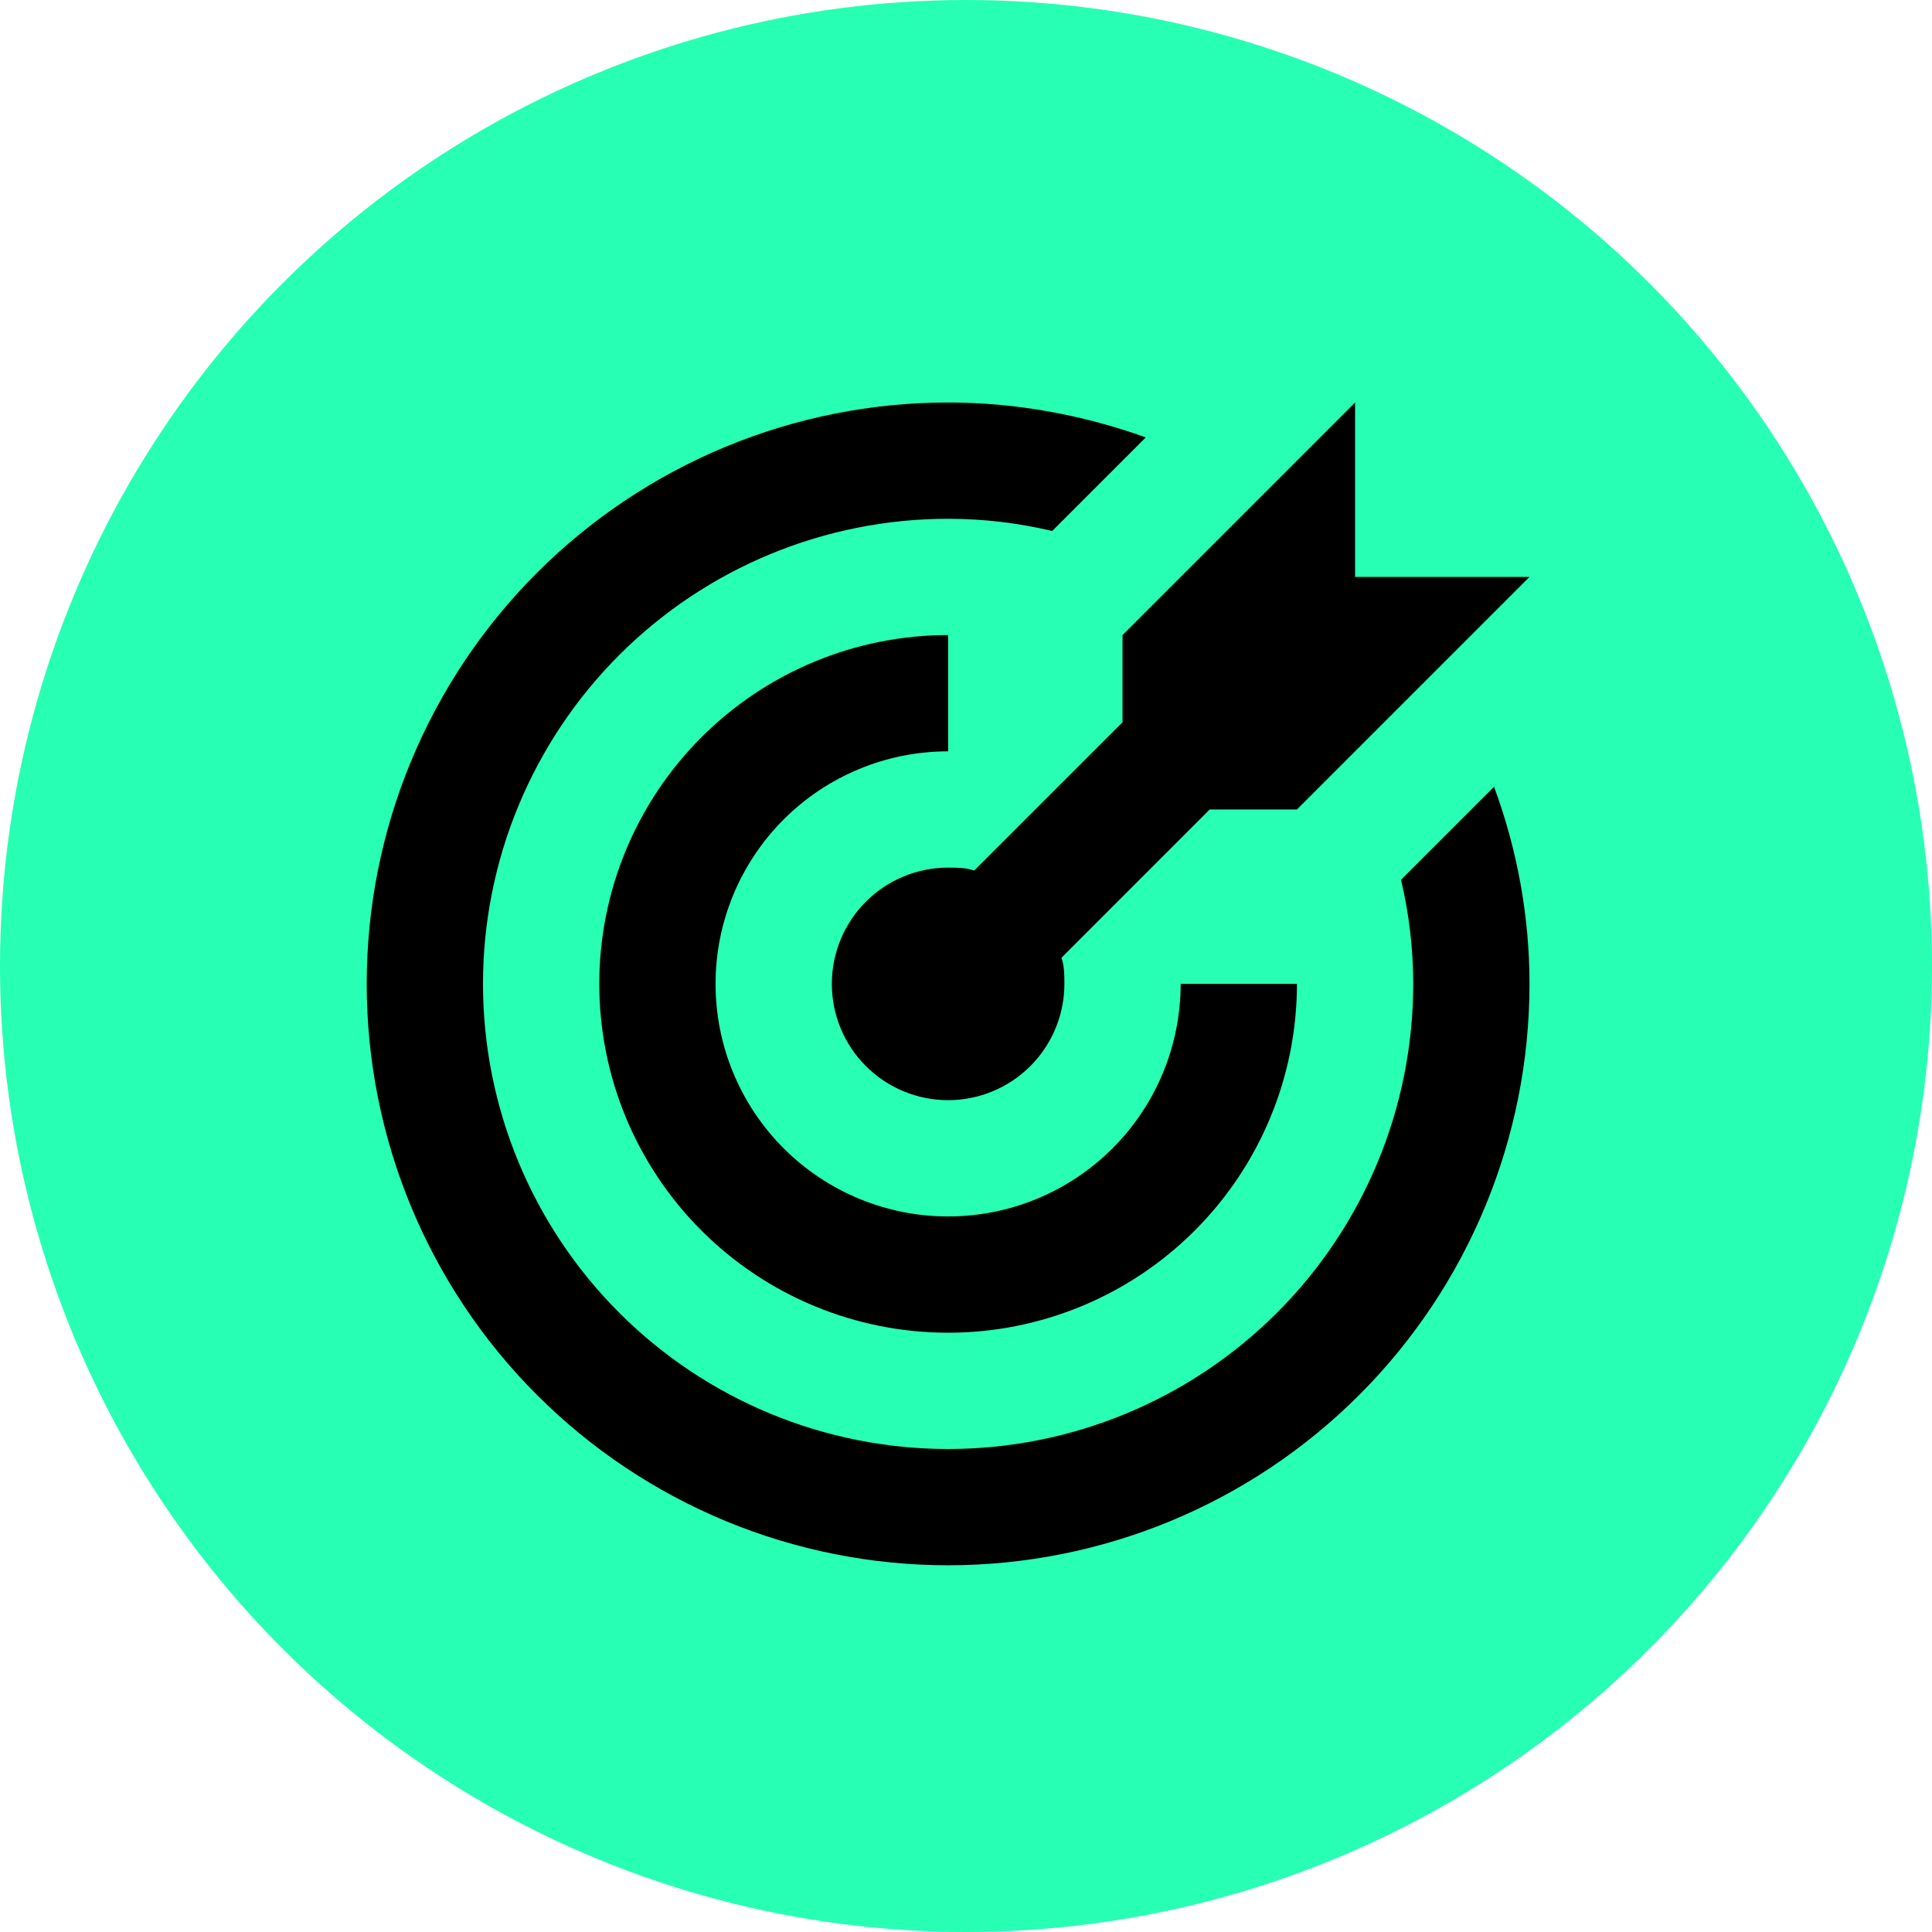 <svg width="54" height="54" viewBox="0 0 54 54" fill="none" xmlns="http://www.w3.org/2000/svg">
<circle cx="27" cy="27" r="27" fill="#27FFB4"/>
<path d="M26.5 11.25C24.366 11.25 22.253 11.67 20.281 12.487C18.31 13.304 16.518 14.501 15.009 16.009C11.962 19.057 10.25 23.19 10.25 27.5C10.25 31.81 11.962 35.943 15.009 38.99C16.518 40.499 18.31 41.696 20.281 42.513C22.253 43.33 24.366 43.75 26.5 43.75C30.81 43.75 34.943 42.038 37.99 38.99C41.038 35.943 42.75 31.81 42.75 27.5C42.75 25.615 42.409 23.746 41.759 21.991L39.159 24.591C39.386 25.55 39.5 26.525 39.5 27.5C39.5 30.948 38.13 34.254 35.692 36.692C33.254 39.13 29.948 40.5 26.5 40.5C23.052 40.5 19.746 39.13 17.308 36.692C14.87 34.254 13.5 30.948 13.5 27.5C13.5 24.052 14.87 20.746 17.308 18.308C19.746 15.87 23.052 14.5 26.5 14.5C27.475 14.5 28.45 14.614 29.409 14.841L32.025 12.225C30.254 11.591 28.385 11.25 26.5 11.25ZM37.875 11.25L31.375 17.75V20.188L27.231 24.331C26.988 24.25 26.744 24.25 26.5 24.25C25.638 24.25 24.811 24.592 24.202 25.202C23.592 25.811 23.25 26.638 23.25 27.5C23.25 28.362 23.592 29.189 24.202 29.798C24.811 30.408 25.638 30.75 26.5 30.75C27.362 30.75 28.189 30.408 28.798 29.798C29.408 29.189 29.75 28.362 29.75 27.5C29.75 27.256 29.75 27.012 29.669 26.769L33.812 22.625H36.25L42.75 16.125H37.875V11.25ZM26.5 17.75C23.914 17.75 21.434 18.777 19.606 20.606C17.777 22.434 16.75 24.914 16.75 27.5C16.75 30.086 17.777 32.566 19.606 34.394C21.434 36.223 23.914 37.25 26.5 37.25C29.086 37.25 31.566 36.223 33.394 34.394C35.223 32.566 36.25 30.086 36.25 27.5H33C33 29.224 32.315 30.877 31.096 32.096C29.877 33.315 28.224 34 26.5 34C24.776 34 23.123 33.315 21.904 32.096C20.685 30.877 20 29.224 20 27.5C20 25.776 20.685 24.123 21.904 22.904C23.123 21.685 24.776 21 26.5 21V17.75Z" fill="black"/>
</svg>
